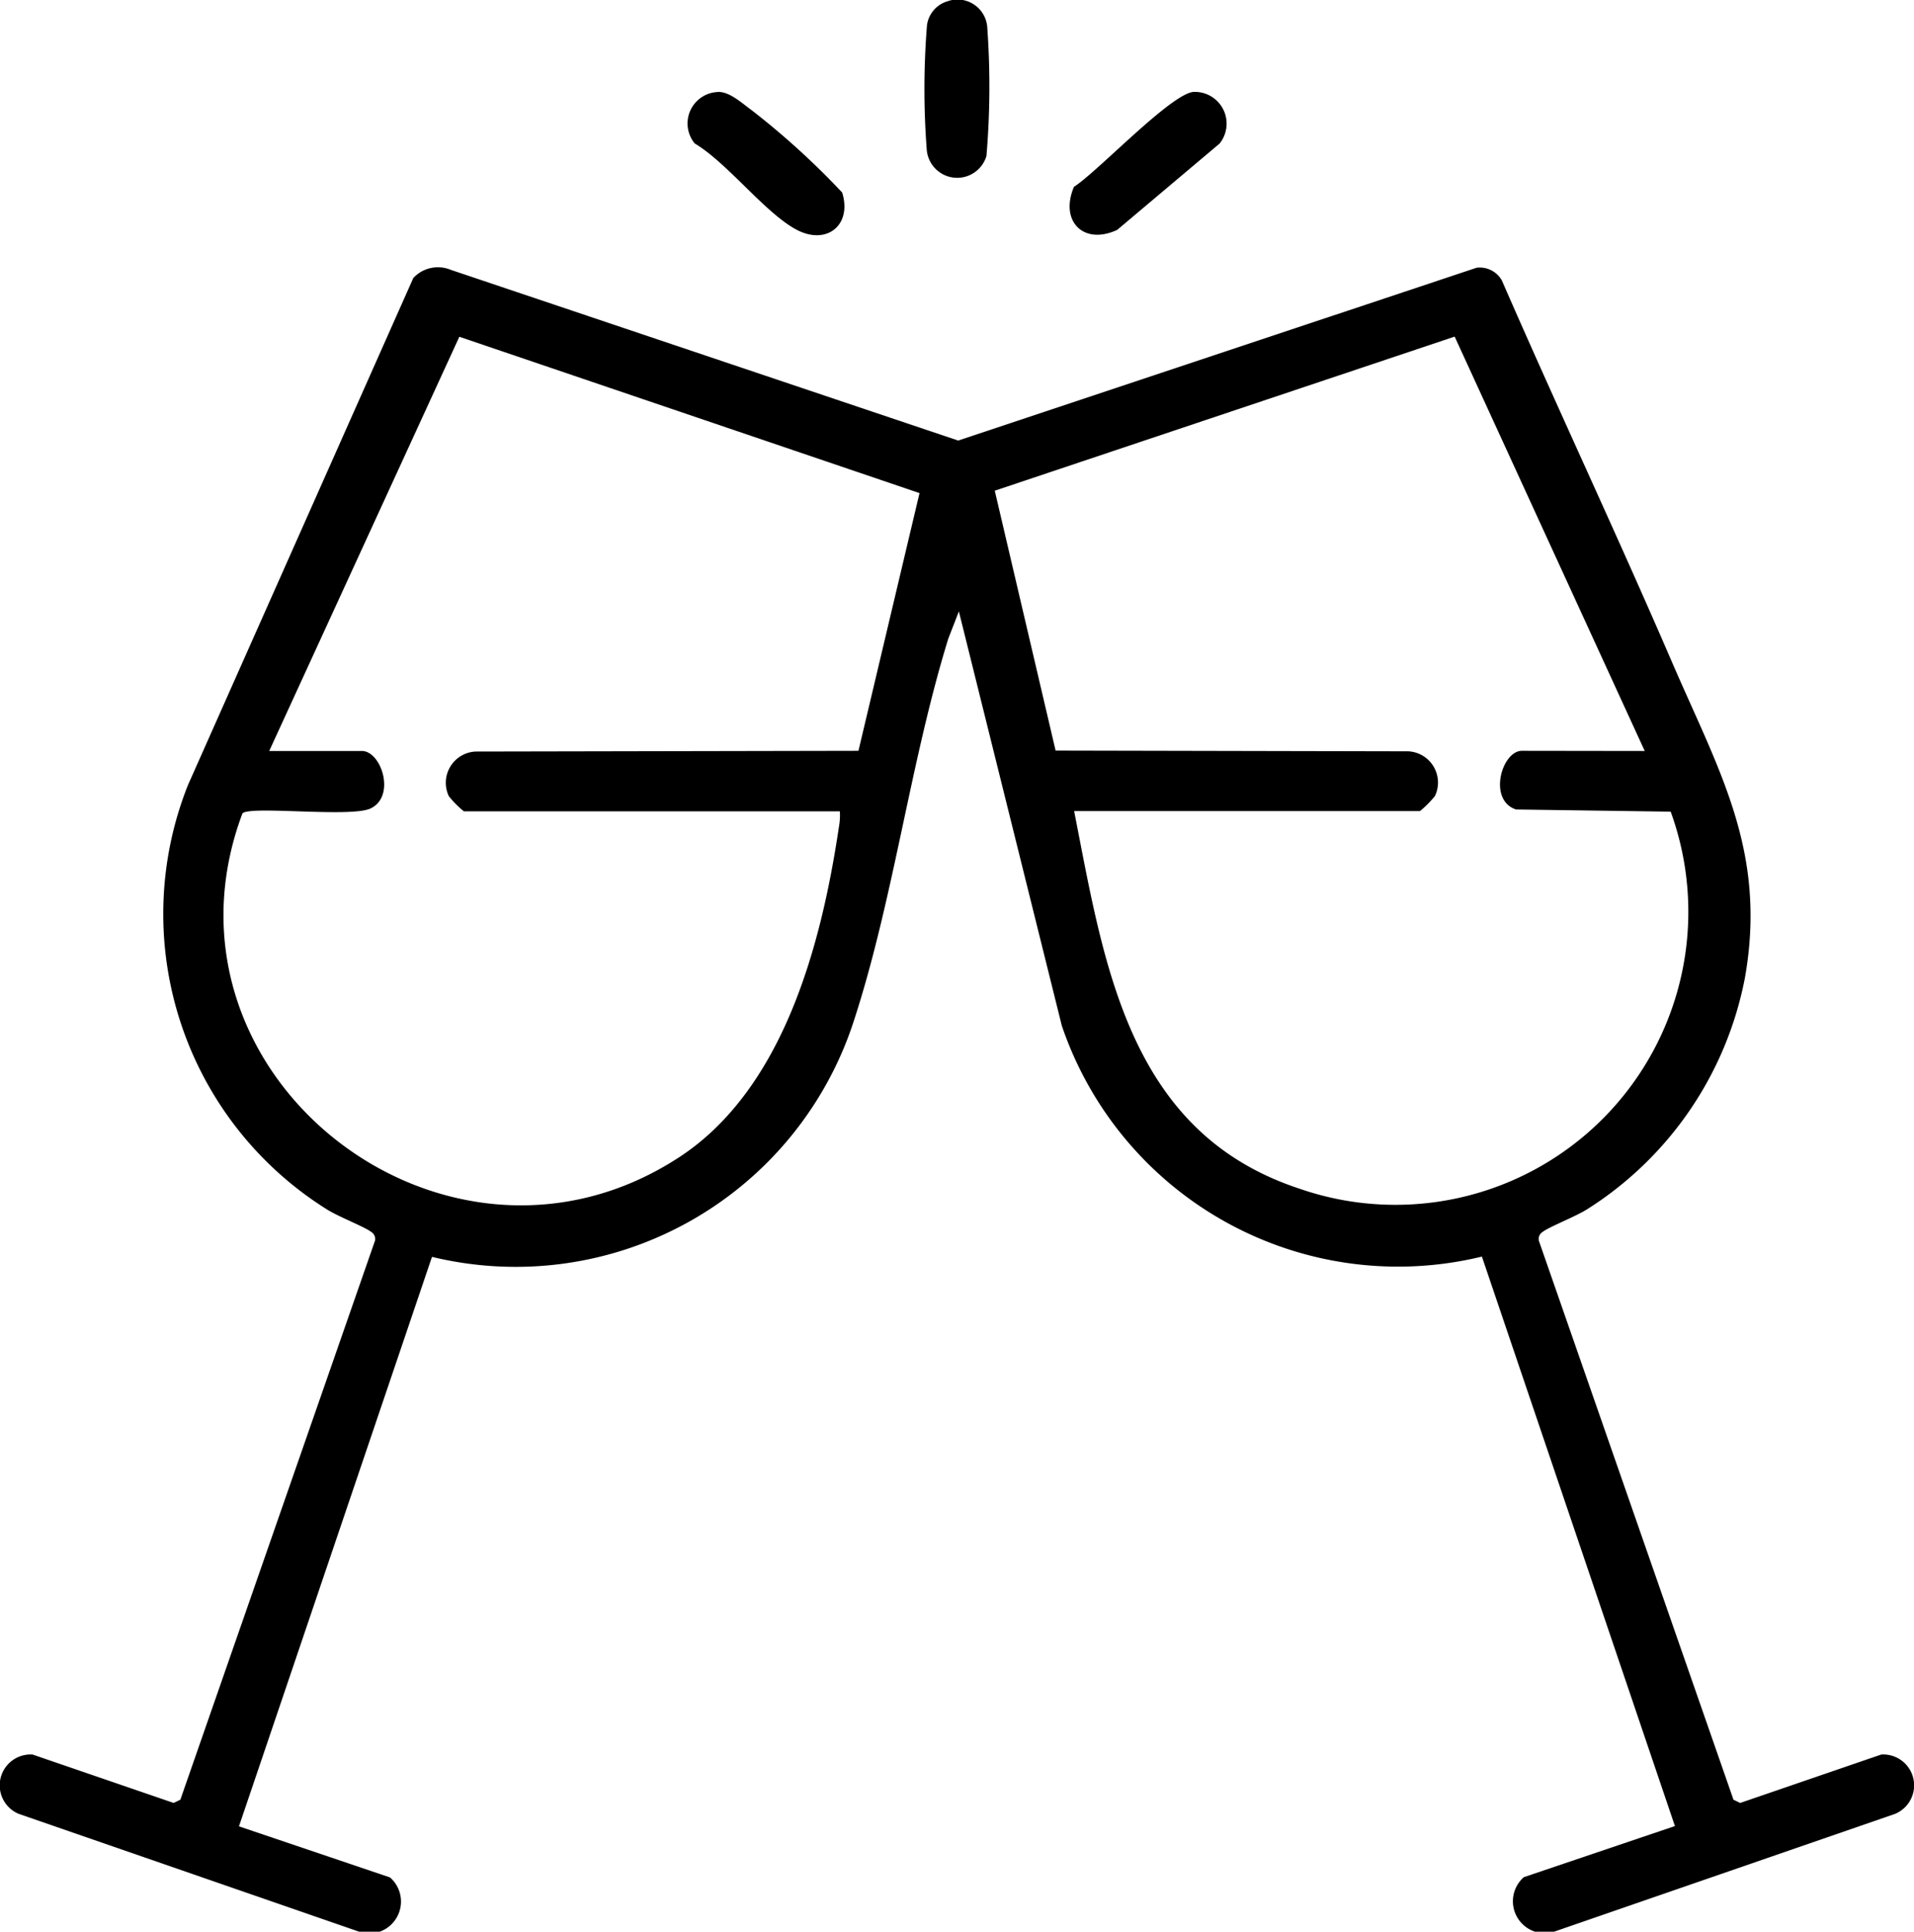 <svg xmlns="http://www.w3.org/2000/svg" xmlns:xlink="http://www.w3.org/1999/xlink" width="34.289" height="34.599" viewBox="0 0 34.289 34.599">
  <defs>
    <clipPath id="clip-path">
      <rect id="Rettangolo_22" data-name="Rettangolo 22" width="34.289" height="34.599" fill="none"/>
    </clipPath>
  </defs>
  <g id="Raggruppa_53" data-name="Raggruppa 53" transform="translate(0)">
    <g id="Raggruppa_52" data-name="Raggruppa 52" transform="translate(0)" clip-path="url(#clip-path)">
      <path id="Tracciato_38" data-name="Tracciato 38" d="M27.841,82.928H27.5a.573.573,0,0,1-.2-.977l2.706-.915-3.458-10.2A6.361,6.361,0,0,1,19.022,66.7L17.178,59.28l-.189.487C16.3,61.995,16,64.5,15.268,66.7a6.368,6.368,0,0,1-7.529,4.141l-3.458,10.2,2.706.915a.573.573,0,0,1-.2.977H6.448L.337,80.818a.553.553,0,0,1,.247-1.063l2.527.867.12-.058L6.708,70.58a.146.146,0,0,0-.057-.185c-.12-.094-.6-.277-.807-.412a6.242,6.242,0,0,1-2.476-7.594l4.036-9.08a.6.6,0,0,1,.671-.147l9.091,3.058,9.286-3.095a.453.453,0,0,1,.454.228c.995,2.283,2.057,4.54,3.044,6.827.85,1.97,1.708,3.4,1.311,5.657a6.309,6.309,0,0,1-2.819,4.146c-.209.135-.687.318-.807.412a.146.146,0,0,0-.057.185l3.477,9.984.12.058,2.527-.867a.553.553,0,0,1,.247,1.063ZM4.823,61.78H6.482c.352,0,.615.817.153,1.031-.358.166-2.187-.058-2.293.09-1.748,4.677,3.64,8.873,7.814,6.163,1.878-1.219,2.557-3.806,2.872-5.917a1.2,1.2,0,0,0,.018-.286H8.31a1.82,1.82,0,0,1-.269-.271.56.56,0,0,1,.479-.8l6.859-.013,1.094-4.616-8.244-2.8Zm24.642,0L26.06,54.358l-8.239,2.76,1.09,4.655,6.317.013a.56.56,0,0,1,.479.8,1.82,1.82,0,0,1-.269.271H19.243c.54,2.749.967,5.746,4.026,6.759a5.248,5.248,0,0,0,6.661-6.749l-2.77-.039c-.509-.165-.259-1.051.106-1.051Z" transform="translate(0 -48.329)"/>
      <path id="Tracciato_39" data-name="Tracciato 39" d="M214.513,18.228a.569.569,0,0,1,.462.925L213.14,20.7c-.611.282-1.033-.164-.774-.772.424-.27,1.746-1.678,2.146-1.7" transform="translate(-193.126 -16.582)"/>
      <path id="Tracciato_40" data-name="Tracciato 40" d="M137.081,18.238c.208-.011.434.2.6.32a13.969,13.969,0,0,1,1.63,1.481c.181.579-.271.949-.808.671-.561-.29-1.245-1.2-1.833-1.549a.564.564,0,0,1,.413-.922" transform="translate(-124.224 -16.591)"/>
      <path id="Tracciato_41" data-name="Tracciato 41" d="M183.9.018a.535.535,0,0,1,.7.492,14.744,14.744,0,0,1-.016,2.284.547.547,0,0,1-1.07-.119,14.328,14.328,0,0,1,.005-2.227.521.521,0,0,1,.384-.43" transform="translate(-166.912 0)"/>
    </g>
  </g>
</svg>
